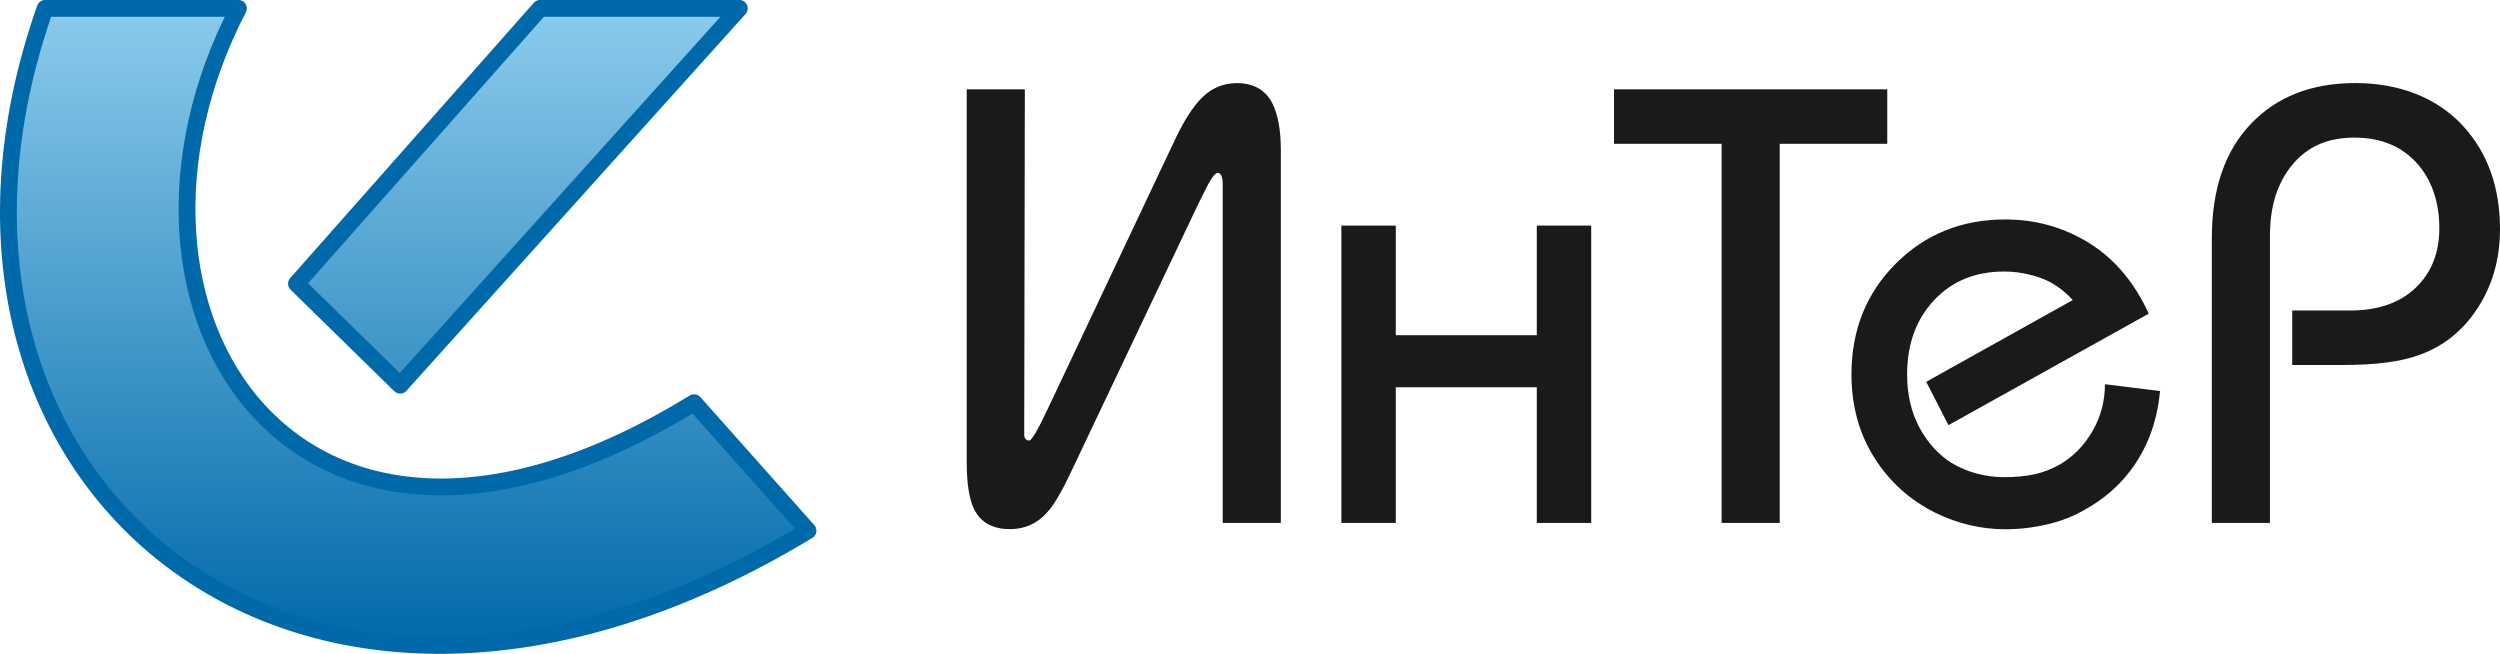 <?xml version="1.0" encoding="UTF-8"?>
<svg id="Layer_1" data-name="Layer 1" xmlns="http://www.w3.org/2000/svg" width="128.36mm" height="33.57mm" xmlns:xlink="http://www.w3.org/1999/xlink" viewBox="0 0 363.86 95.16">
  <defs>
    <style>
      .cls-1 {
        fill: #1a1a18;
      }

      .cls-1, .cls-2, .cls-3 {
        fill-rule: evenodd;
      }

      .cls-1, .cls-3 {
        stroke-width: 0px;
      }

      .cls-2 {
        fill: none;
        stroke: #0069a9;
        stroke-linecap: round;
        stroke-linejoin: round;
        stroke-width: 2.45px;
      }

      .cls-3 {
        fill: url(#GradientFill_1);
      }
    </style>
    <linearGradient id="GradientFill_1" data-name="GradientFill 1" x1="59.41" y1="93.92" x2="59.41" y2="1.22" gradientUnits="userSpaceOnUse">
      <stop offset="0" stop-color="#0069a9"/>
      <stop offset="1" stop-color="#8bcbec"/>
    </linearGradient>
  </defs>
  <g>
    <path class="cls-3" d="M43.15,41.29L78.61,1.22h28.99l-49.36,54.84-15.09-14.77h0ZM6.57,1.22c-24.12,68.5,37,120.88,111.03,76.02l-16.58-18.63C43.07,94.3,11.95,45.01,34.7,1.22H6.57ZM6.57,1.22h28.13H6.57Z"/>
    <path class="cls-2" d="M43.15,41.29L78.61,1.22h28.99l-49.36,54.84-15.09-14.77h0ZM6.57,1.22c-24.12,68.5,37,120.88,111.03,76.02l-16.58-18.63C43.07,94.3,11.95,45.01,34.7,1.22M6.57,1.22h28.13"/>
  </g>
  <path class="cls-1" d="M186.42,76.11h-8.46V26.88c0-1.14-.24-1.71-.72-1.71-.42,0-1.05.87-1.89,2.62-.54,1.08-.87,1.74-.99,1.98l-18.45,38.86c-1.38,2.95-2.55,4.93-3.51,5.95-1.44,1.62-3.24,2.43-5.4,2.43-2.52,0-4.26-.96-5.22-2.89-.72-1.44-1.08-3.76-1.08-6.94V13h8.46l-.09,49.41v1.08c.12.42.36.63.72.63s1.26-1.53,2.7-4.6l18.45-39.04c1.38-2.95,2.76-5.08,4.14-6.4,1.38-1.32,3.03-1.98,4.95-1.98,2.4,0,4.11.96,5.13,2.89.84,1.62,1.26,3.94,1.26,6.94v54.19h0ZM231.59,76.11h-7.92v-19.75h-20.52v19.75h-7.92v-43.28h7.92v15.96h20.52v-15.96h7.92v43.28h0ZM274.69,20.93h-15.66v55.18h-8.46V20.93h-15.66v-7.93h39.77v7.93h0ZM314.37,56.91l-8.01-.99c0,2.46-.6,4.73-1.8,6.81-1.2,2.07-2.76,3.68-4.68,4.82-1.26.72-2.53,1.22-3.82,1.49-1.29.27-2.74.41-4.36.41-1.38,0-2.73-.18-4.05-.54-1.32-.36-2.52-.87-3.6-1.53-1.92-1.2-3.48-2.92-4.68-5.14-1.2-2.22-1.8-4.81-1.8-7.75,0-4.39,1.3-7.98,3.91-10.78,2.61-2.79,6.01-4.19,10.21-4.19,1.74,0,3.48.3,5.22.9,1.74.6,3.33,1.68,4.77,3.25l-21.33,11.9,3.24,6.31,29.15-16.23c-2.1-4.57-4.99-7.99-8.68-10.28-3.69-2.28-7.75-3.43-12.19-3.43-6.36,0-11.68,2.15-15.97,6.45s-6.43,9.66-6.43,16.1c0,4.57,1.11,8.61,3.33,12.13,2.22,3.52,5.22,6.21,9,8.07,3.24,1.56,6.6,2.34,10.08,2.34,2.04,0,4.08-.24,6.12-.72,2.04-.48,3.87-1.2,5.49-2.16,2.58-1.44,4.71-3.25,6.39-5.41,2.58-3.31,4.08-7.24,4.5-11.81h0ZM363.86,33.37c0,3.67-.78,6.97-2.34,9.92-2.22,4.15-5.37,6.94-9.45,8.39-2.64.96-6.3,1.44-10.98,1.44h-7.47v-7.93h8.46c4.02,0,7.18-1.1,9.49-3.29,2.31-2.19,3.46-5.09,3.46-8.7s-.99-6.7-2.97-9.11c-2.28-2.71-5.4-4.06-9.36-4.06s-6.85,1.31-9.04,3.92c-2.19,2.62-3.28,6.06-3.28,10.32v41.84h-8.46v-41.48c0-7.09,1.89-12.62,5.67-16.59,3.78-3.97,8.85-5.95,15.21-5.95s11.91,2.1,15.75,6.31c3.54,3.91,5.31,8.9,5.31,14.97Z"/>
</svg>